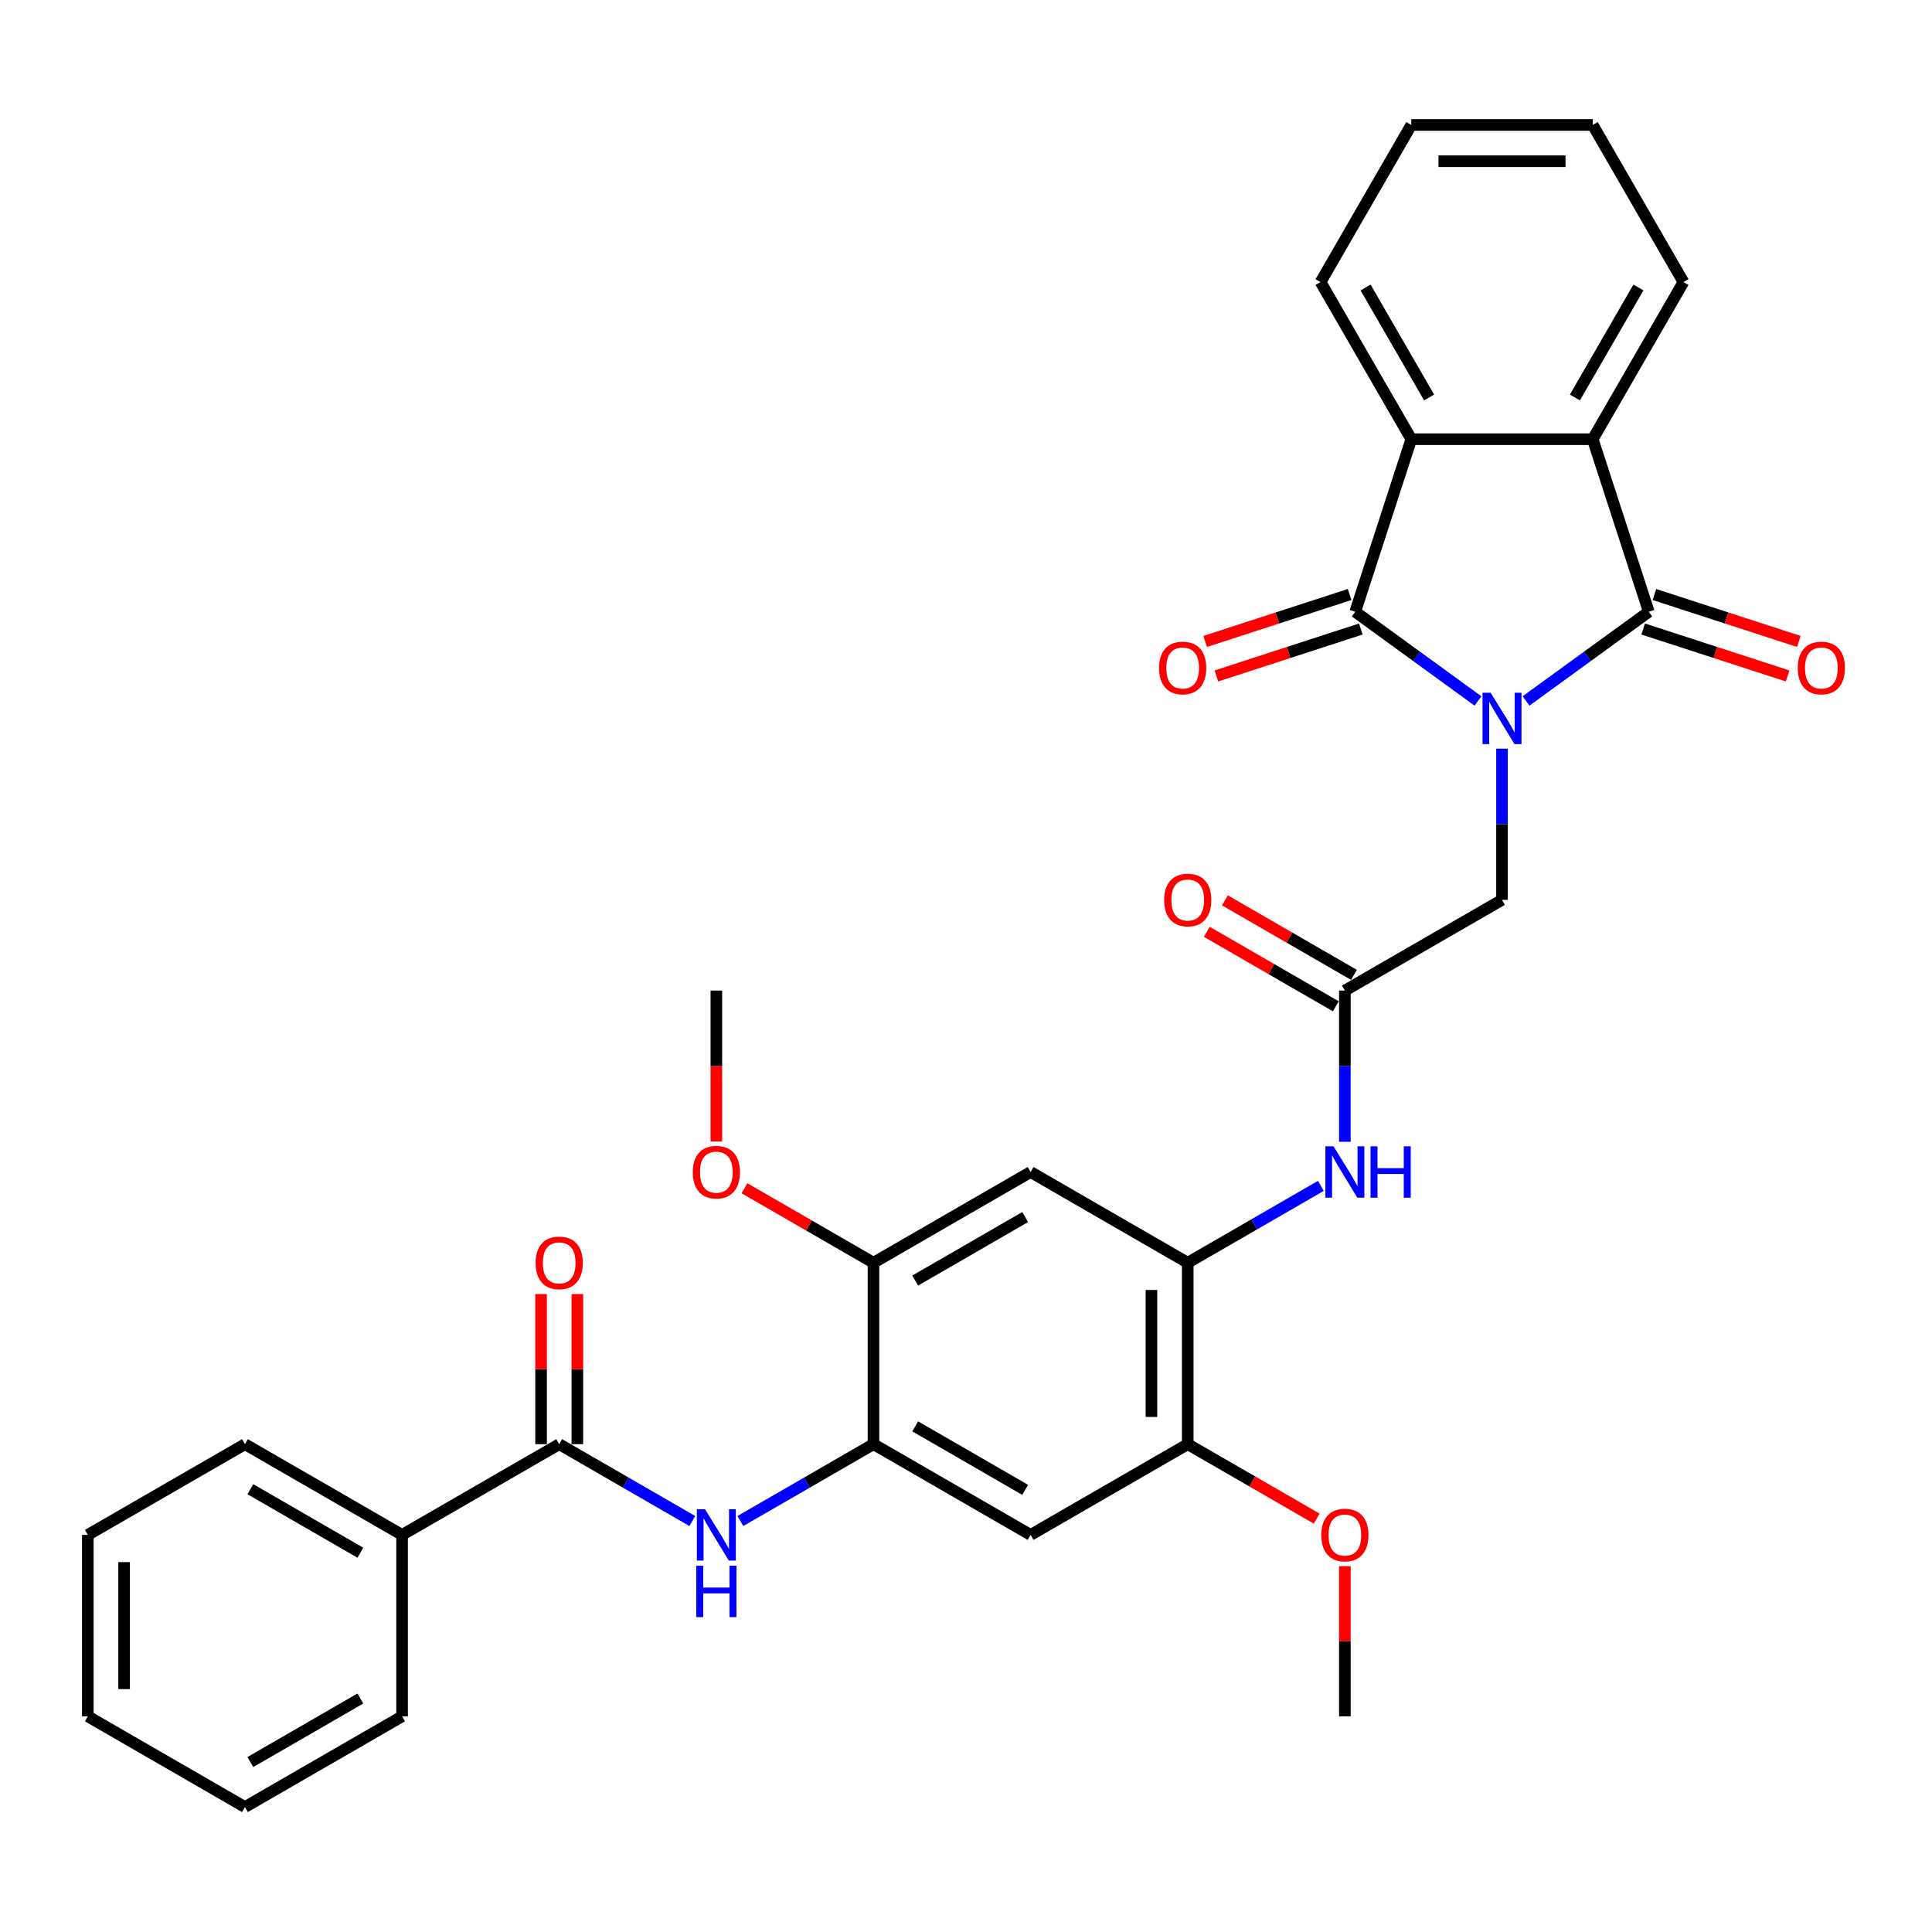 <?xml version='1.0' encoding='iso-8859-1'?>
<svg version='1.1' baseProfile='full'
              xmlns='http://www.w3.org/2000/svg'
                      xmlns:rdkit='http://www.rdkit.org/xml'
                      xmlns:xlink='http://www.w3.org/1999/xlink'
                  xml:space='preserve'
width='1000px' height='1000px' viewBox='0 0 1000 1000'>
<!-- END OF HEADER -->
<rect style='opacity:1.0;fill:#FFFFFF;stroke:none' width='1000' height='1000' x='0' y='0'> </rect>
<path class='bond-0' d='M 789.869,362.817 L 821.641,339.733' style='fill:none;fill-rule:evenodd;stroke:#0000FF;stroke-width:6px;stroke-linecap:butt;stroke-linejoin:miter;stroke-opacity:1' />
<path class='bond-0' d='M 821.641,339.733 L 853.413,316.65' style='fill:none;fill-rule:evenodd;stroke:#000000;stroke-width:6px;stroke-linecap:butt;stroke-linejoin:miter;stroke-opacity:1' />
<path class='bond-1' d='M 765.001,362.817 L 733.229,339.733' style='fill:none;fill-rule:evenodd;stroke:#0000FF;stroke-width:6px;stroke-linecap:butt;stroke-linejoin:miter;stroke-opacity:1' />
<path class='bond-1' d='M 733.229,339.733 L 701.458,316.65' style='fill:none;fill-rule:evenodd;stroke:#000000;stroke-width:6px;stroke-linecap:butt;stroke-linejoin:miter;stroke-opacity:1' />
<path class='bond-8' d='M 777.435,387.496 L 777.435,426.63' style='fill:none;fill-rule:evenodd;stroke:#0000FF;stroke-width:6px;stroke-linecap:butt;stroke-linejoin:miter;stroke-opacity:1' />
<path class='bond-8' d='M 777.435,426.63 L 777.435,465.764' style='fill:none;fill-rule:evenodd;stroke:#000000;stroke-width:6px;stroke-linecap:butt;stroke-linejoin:miter;stroke-opacity:1' />
<path class='bond-2' d='M 853.413,316.65 L 824.392,227.333' style='fill:none;fill-rule:evenodd;stroke:#000000;stroke-width:6px;stroke-linecap:butt;stroke-linejoin:miter;stroke-opacity:1' />
<path class='bond-15' d='M 850.51,325.581 L 887.891,337.727' style='fill:none;fill-rule:evenodd;stroke:#000000;stroke-width:6px;stroke-linecap:butt;stroke-linejoin:miter;stroke-opacity:1' />
<path class='bond-15' d='M 887.891,337.727 L 925.271,349.872' style='fill:none;fill-rule:evenodd;stroke:#FF0000;stroke-width:6px;stroke-linecap:butt;stroke-linejoin:miter;stroke-opacity:1' />
<path class='bond-15' d='M 856.315,307.718 L 893.695,319.864' style='fill:none;fill-rule:evenodd;stroke:#000000;stroke-width:6px;stroke-linecap:butt;stroke-linejoin:miter;stroke-opacity:1' />
<path class='bond-15' d='M 893.695,319.864 L 931.075,332.009' style='fill:none;fill-rule:evenodd;stroke:#FF0000;stroke-width:6px;stroke-linecap:butt;stroke-linejoin:miter;stroke-opacity:1' />
<path class='bond-3' d='M 701.458,316.65 L 730.479,227.333' style='fill:none;fill-rule:evenodd;stroke:#000000;stroke-width:6px;stroke-linecap:butt;stroke-linejoin:miter;stroke-opacity:1' />
<path class='bond-16' d='M 698.556,307.718 L 661.176,319.864' style='fill:none;fill-rule:evenodd;stroke:#000000;stroke-width:6px;stroke-linecap:butt;stroke-linejoin:miter;stroke-opacity:1' />
<path class='bond-16' d='M 661.176,319.864 L 623.796,332.009' style='fill:none;fill-rule:evenodd;stroke:#FF0000;stroke-width:6px;stroke-linecap:butt;stroke-linejoin:miter;stroke-opacity:1' />
<path class='bond-16' d='M 704.36,325.581 L 666.98,337.727' style='fill:none;fill-rule:evenodd;stroke:#000000;stroke-width:6px;stroke-linecap:butt;stroke-linejoin:miter;stroke-opacity:1' />
<path class='bond-16' d='M 666.98,337.727 L 629.6,349.872' style='fill:none;fill-rule:evenodd;stroke:#FF0000;stroke-width:6px;stroke-linecap:butt;stroke-linejoin:miter;stroke-opacity:1' />
<path class='bond-22' d='M 824.392,227.333 L 871.348,146.002' style='fill:none;fill-rule:evenodd;stroke:#000000;stroke-width:6px;stroke-linecap:butt;stroke-linejoin:miter;stroke-opacity:1' />
<path class='bond-22' d='M 815.169,205.742 L 848.039,148.81' style='fill:none;fill-rule:evenodd;stroke:#000000;stroke-width:6px;stroke-linecap:butt;stroke-linejoin:miter;stroke-opacity:1' />
<path class='bond-33' d='M 824.392,227.333 L 730.479,227.333' style='fill:none;fill-rule:evenodd;stroke:#000000;stroke-width:6px;stroke-linecap:butt;stroke-linejoin:miter;stroke-opacity:1' />
<path class='bond-23' d='M 730.479,227.333 L 683.522,146.002' style='fill:none;fill-rule:evenodd;stroke:#000000;stroke-width:6px;stroke-linecap:butt;stroke-linejoin:miter;stroke-opacity:1' />
<path class='bond-23' d='M 739.701,205.742 L 706.832,148.81' style='fill:none;fill-rule:evenodd;stroke:#000000;stroke-width:6px;stroke-linecap:butt;stroke-linejoin:miter;stroke-opacity:1' />
<path class='bond-4' d='M 289.448,747.503 L 323.897,767.392' style='fill:none;fill-rule:evenodd;stroke:#000000;stroke-width:6px;stroke-linecap:butt;stroke-linejoin:miter;stroke-opacity:1' />
<path class='bond-4' d='M 323.897,767.392 L 358.345,787.281' style='fill:none;fill-rule:evenodd;stroke:#0000FF;stroke-width:6px;stroke-linecap:butt;stroke-linejoin:miter;stroke-opacity:1' />
<path class='bond-17' d='M 298.839,747.503 L 298.839,708.651' style='fill:none;fill-rule:evenodd;stroke:#000000;stroke-width:6px;stroke-linecap:butt;stroke-linejoin:miter;stroke-opacity:1' />
<path class='bond-17' d='M 298.839,708.651 L 298.839,669.799' style='fill:none;fill-rule:evenodd;stroke:#FF0000;stroke-width:6px;stroke-linecap:butt;stroke-linejoin:miter;stroke-opacity:1' />
<path class='bond-17' d='M 280.057,747.503 L 280.057,708.651' style='fill:none;fill-rule:evenodd;stroke:#000000;stroke-width:6px;stroke-linecap:butt;stroke-linejoin:miter;stroke-opacity:1' />
<path class='bond-17' d='M 280.057,708.651 L 280.057,669.799' style='fill:none;fill-rule:evenodd;stroke:#FF0000;stroke-width:6px;stroke-linecap:butt;stroke-linejoin:miter;stroke-opacity:1' />
<path class='bond-18' d='M 289.448,747.503 L 208.117,794.46' style='fill:none;fill-rule:evenodd;stroke:#000000;stroke-width:6px;stroke-linecap:butt;stroke-linejoin:miter;stroke-opacity:1' />
<path class='bond-5' d='M 452.11,747.503 L 533.442,794.46' style='fill:none;fill-rule:evenodd;stroke:#000000;stroke-width:6px;stroke-linecap:butt;stroke-linejoin:miter;stroke-opacity:1' />
<path class='bond-5' d='M 473.701,738.28 L 530.633,771.15' style='fill:none;fill-rule:evenodd;stroke:#000000;stroke-width:6px;stroke-linecap:butt;stroke-linejoin:miter;stroke-opacity:1' />
<path class='bond-6' d='M 452.11,747.503 L 417.662,767.392' style='fill:none;fill-rule:evenodd;stroke:#000000;stroke-width:6px;stroke-linecap:butt;stroke-linejoin:miter;stroke-opacity:1' />
<path class='bond-6' d='M 417.662,767.392 L 383.213,787.281' style='fill:none;fill-rule:evenodd;stroke:#0000FF;stroke-width:6px;stroke-linecap:butt;stroke-linejoin:miter;stroke-opacity:1' />
<path class='bond-35' d='M 452.11,747.503 L 452.11,653.59' style='fill:none;fill-rule:evenodd;stroke:#000000;stroke-width:6px;stroke-linecap:butt;stroke-linejoin:miter;stroke-opacity:1' />
<path class='bond-7' d='M 614.773,653.59 L 649.221,633.701' style='fill:none;fill-rule:evenodd;stroke:#000000;stroke-width:6px;stroke-linecap:butt;stroke-linejoin:miter;stroke-opacity:1' />
<path class='bond-7' d='M 649.221,633.701 L 683.67,613.812' style='fill:none;fill-rule:evenodd;stroke:#0000FF;stroke-width:6px;stroke-linecap:butt;stroke-linejoin:miter;stroke-opacity:1' />
<path class='bond-11' d='M 614.773,653.59 L 533.442,606.633' style='fill:none;fill-rule:evenodd;stroke:#000000;stroke-width:6px;stroke-linecap:butt;stroke-linejoin:miter;stroke-opacity:1' />
<path class='bond-14' d='M 614.773,653.59 L 614.773,747.503' style='fill:none;fill-rule:evenodd;stroke:#000000;stroke-width:6px;stroke-linecap:butt;stroke-linejoin:miter;stroke-opacity:1' />
<path class='bond-14' d='M 595.99,667.677 L 595.99,733.416' style='fill:none;fill-rule:evenodd;stroke:#000000;stroke-width:6px;stroke-linecap:butt;stroke-linejoin:miter;stroke-opacity:1' />
<path class='bond-9' d='M 777.435,465.764 L 696.104,512.72' style='fill:none;fill-rule:evenodd;stroke:#000000;stroke-width:6px;stroke-linecap:butt;stroke-linejoin:miter;stroke-opacity:1' />
<path class='bond-12' d='M 696.104,512.72 L 696.104,551.854' style='fill:none;fill-rule:evenodd;stroke:#000000;stroke-width:6px;stroke-linecap:butt;stroke-linejoin:miter;stroke-opacity:1' />
<path class='bond-12' d='M 696.104,551.854 L 696.104,590.987' style='fill:none;fill-rule:evenodd;stroke:#0000FF;stroke-width:6px;stroke-linecap:butt;stroke-linejoin:miter;stroke-opacity:1' />
<path class='bond-19' d='M 700.8,504.587 L 667.412,485.311' style='fill:none;fill-rule:evenodd;stroke:#000000;stroke-width:6px;stroke-linecap:butt;stroke-linejoin:miter;stroke-opacity:1' />
<path class='bond-19' d='M 667.412,485.311 L 634.025,466.035' style='fill:none;fill-rule:evenodd;stroke:#FF0000;stroke-width:6px;stroke-linecap:butt;stroke-linejoin:miter;stroke-opacity:1' />
<path class='bond-19' d='M 691.408,520.853 L 658.021,501.577' style='fill:none;fill-rule:evenodd;stroke:#000000;stroke-width:6px;stroke-linecap:butt;stroke-linejoin:miter;stroke-opacity:1' />
<path class='bond-19' d='M 658.021,501.577 L 624.634,482.301' style='fill:none;fill-rule:evenodd;stroke:#FF0000;stroke-width:6px;stroke-linecap:butt;stroke-linejoin:miter;stroke-opacity:1' />
<path class='bond-10' d='M 533.442,794.46 L 614.773,747.503' style='fill:none;fill-rule:evenodd;stroke:#000000;stroke-width:6px;stroke-linecap:butt;stroke-linejoin:miter;stroke-opacity:1' />
<path class='bond-13' d='M 533.442,606.633 L 452.11,653.59' style='fill:none;fill-rule:evenodd;stroke:#000000;stroke-width:6px;stroke-linecap:butt;stroke-linejoin:miter;stroke-opacity:1' />
<path class='bond-13' d='M 530.633,629.943 L 473.701,662.813' style='fill:none;fill-rule:evenodd;stroke:#000000;stroke-width:6px;stroke-linecap:butt;stroke-linejoin:miter;stroke-opacity:1' />
<path class='bond-20' d='M 452.11,653.59 L 418.723,634.314' style='fill:none;fill-rule:evenodd;stroke:#000000;stroke-width:6px;stroke-linecap:butt;stroke-linejoin:miter;stroke-opacity:1' />
<path class='bond-20' d='M 418.723,634.314 L 385.336,615.038' style='fill:none;fill-rule:evenodd;stroke:#FF0000;stroke-width:6px;stroke-linecap:butt;stroke-linejoin:miter;stroke-opacity:1' />
<path class='bond-21' d='M 614.773,747.503 L 648.16,766.779' style='fill:none;fill-rule:evenodd;stroke:#000000;stroke-width:6px;stroke-linecap:butt;stroke-linejoin:miter;stroke-opacity:1' />
<path class='bond-21' d='M 648.16,766.779 L 681.547,786.055' style='fill:none;fill-rule:evenodd;stroke:#FF0000;stroke-width:6px;stroke-linecap:butt;stroke-linejoin:miter;stroke-opacity:1' />
<path class='bond-24' d='M 208.117,794.46 L 126.786,747.503' style='fill:none;fill-rule:evenodd;stroke:#000000;stroke-width:6px;stroke-linecap:butt;stroke-linejoin:miter;stroke-opacity:1' />
<path class='bond-24' d='M 186.526,803.682 L 129.594,770.813' style='fill:none;fill-rule:evenodd;stroke:#000000;stroke-width:6px;stroke-linecap:butt;stroke-linejoin:miter;stroke-opacity:1' />
<path class='bond-25' d='M 208.117,794.46 L 208.117,888.373' style='fill:none;fill-rule:evenodd;stroke:#000000;stroke-width:6px;stroke-linecap:butt;stroke-linejoin:miter;stroke-opacity:1' />
<path class='bond-27' d='M 370.779,590.837 L 370.779,551.779' style='fill:none;fill-rule:evenodd;stroke:#FF0000;stroke-width:6px;stroke-linecap:butt;stroke-linejoin:miter;stroke-opacity:1' />
<path class='bond-27' d='M 370.779,551.779 L 370.779,512.72' style='fill:none;fill-rule:evenodd;stroke:#000000;stroke-width:6px;stroke-linecap:butt;stroke-linejoin:miter;stroke-opacity:1' />
<path class='bond-26' d='M 696.104,810.669 L 696.104,849.521' style='fill:none;fill-rule:evenodd;stroke:#FF0000;stroke-width:6px;stroke-linecap:butt;stroke-linejoin:miter;stroke-opacity:1' />
<path class='bond-26' d='M 696.104,849.521 L 696.104,888.373' style='fill:none;fill-rule:evenodd;stroke:#000000;stroke-width:6px;stroke-linecap:butt;stroke-linejoin:miter;stroke-opacity:1' />
<path class='bond-29' d='M 871.348,146.002 L 824.392,64.671' style='fill:none;fill-rule:evenodd;stroke:#000000;stroke-width:6px;stroke-linecap:butt;stroke-linejoin:miter;stroke-opacity:1' />
<path class='bond-28' d='M 683.522,146.002 L 730.479,64.671' style='fill:none;fill-rule:evenodd;stroke:#000000;stroke-width:6px;stroke-linecap:butt;stroke-linejoin:miter;stroke-opacity:1' />
<path class='bond-31' d='M 126.786,747.503 L 45.455,794.46' style='fill:none;fill-rule:evenodd;stroke:#000000;stroke-width:6px;stroke-linecap:butt;stroke-linejoin:miter;stroke-opacity:1' />
<path class='bond-30' d='M 208.117,888.373 L 126.786,935.329' style='fill:none;fill-rule:evenodd;stroke:#000000;stroke-width:6px;stroke-linecap:butt;stroke-linejoin:miter;stroke-opacity:1' />
<path class='bond-30' d='M 186.526,879.15 L 129.594,912.02' style='fill:none;fill-rule:evenodd;stroke:#000000;stroke-width:6px;stroke-linecap:butt;stroke-linejoin:miter;stroke-opacity:1' />
<path class='bond-34' d='M 730.479,64.671 L 824.392,64.671' style='fill:none;fill-rule:evenodd;stroke:#000000;stroke-width:6px;stroke-linecap:butt;stroke-linejoin:miter;stroke-opacity:1' />
<path class='bond-34' d='M 744.566,83.453 L 810.305,83.453' style='fill:none;fill-rule:evenodd;stroke:#000000;stroke-width:6px;stroke-linecap:butt;stroke-linejoin:miter;stroke-opacity:1' />
<path class='bond-32' d='M 126.786,935.329 L 45.455,888.373' style='fill:none;fill-rule:evenodd;stroke:#000000;stroke-width:6px;stroke-linecap:butt;stroke-linejoin:miter;stroke-opacity:1' />
<path class='bond-36' d='M 45.455,794.46 L 45.455,888.373' style='fill:none;fill-rule:evenodd;stroke:#000000;stroke-width:6px;stroke-linecap:butt;stroke-linejoin:miter;stroke-opacity:1' />
<path class='bond-36' d='M 64.237,808.547 L 64.237,874.286' style='fill:none;fill-rule:evenodd;stroke:#000000;stroke-width:6px;stroke-linecap:butt;stroke-linejoin:miter;stroke-opacity:1' />
<path  class='atom-0' d='M 771.556 358.552
L 780.271 372.639
Q 781.135 374.029, 782.525 376.546
Q 783.915 379.063, 783.99 379.213
L 783.99 358.552
L 787.521 358.552
L 787.521 385.149
L 783.878 385.149
L 774.524 369.747
Q 773.434 367.944, 772.27 365.878
Q 771.143 363.811, 770.805 363.173
L 770.805 385.149
L 767.349 385.149
L 767.349 358.552
L 771.556 358.552
' fill='#0000FF'/>
<path  class='atom-7' d='M 364.9 781.162
L 373.615 795.249
Q 374.479 796.638, 375.869 799.155
Q 377.259 801.672, 377.334 801.822
L 377.334 781.162
L 380.866 781.162
L 380.866 807.758
L 377.222 807.758
L 367.868 792.356
Q 366.779 790.553, 365.614 788.487
Q 364.487 786.421, 364.149 785.782
L 364.149 807.758
L 360.693 807.758
L 360.693 781.162
L 364.9 781.162
' fill='#0000FF'/>
<path  class='atom-7' d='M 360.374 810.417
L 363.98 810.417
L 363.98 821.725
L 377.579 821.725
L 377.579 810.417
L 381.185 810.417
L 381.185 837.014
L 377.579 837.014
L 377.579 824.73
L 363.98 824.73
L 363.98 837.014
L 360.374 837.014
L 360.374 810.417
' fill='#0000FF'/>
<path  class='atom-13' d='M 690.225 593.335
L 698.94 607.422
Q 699.804 608.812, 701.194 611.329
Q 702.584 613.846, 702.659 613.996
L 702.659 593.335
L 706.19 593.335
L 706.19 619.931
L 702.546 619.931
L 693.193 604.53
Q 692.103 602.727, 690.939 600.66
Q 689.812 598.594, 689.474 597.956
L 689.474 619.931
L 686.018 619.931
L 686.018 593.335
L 690.225 593.335
' fill='#0000FF'/>
<path  class='atom-13' d='M 709.383 593.335
L 712.99 593.335
L 712.99 604.642
L 726.588 604.642
L 726.588 593.335
L 730.194 593.335
L 730.194 619.931
L 726.588 619.931
L 726.588 607.648
L 712.99 607.648
L 712.99 619.931
L 709.383 619.931
L 709.383 593.335
' fill='#0000FF'/>
<path  class='atom-16' d='M 930.521 345.746
Q 930.521 339.359, 933.676 335.791
Q 936.831 332.222, 942.729 332.222
Q 948.627 332.222, 951.782 335.791
Q 954.938 339.359, 954.938 345.746
Q 954.938 352.207, 951.745 355.888
Q 948.552 359.532, 942.729 359.532
Q 936.869 359.532, 933.676 355.888
Q 930.521 352.244, 930.521 345.746
M 942.729 356.527
Q 946.786 356.527, 948.965 353.822
Q 951.181 351.08, 951.181 345.746
Q 951.181 340.524, 948.965 337.894
Q 946.786 335.227, 942.729 335.227
Q 938.672 335.227, 936.456 337.857
Q 934.277 340.486, 934.277 345.746
Q 934.277 351.117, 936.456 353.822
Q 938.672 356.527, 942.729 356.527
' fill='#FF0000'/>
<path  class='atom-17' d='M 599.932 345.746
Q 599.932 339.359, 603.088 335.791
Q 606.243 332.222, 612.141 332.222
Q 618.039 332.222, 621.194 335.791
Q 624.35 339.359, 624.35 345.746
Q 624.35 352.207, 621.157 355.888
Q 617.964 359.532, 612.141 359.532
Q 606.281 359.532, 603.088 355.888
Q 599.932 352.244, 599.932 345.746
M 612.141 356.527
Q 616.198 356.527, 618.377 353.822
Q 620.593 351.08, 620.593 345.746
Q 620.593 340.524, 618.377 337.894
Q 616.198 335.227, 612.141 335.227
Q 608.084 335.227, 605.868 337.857
Q 603.689 340.486, 603.689 345.746
Q 603.689 351.117, 605.868 353.822
Q 608.084 356.527, 612.141 356.527
' fill='#FF0000'/>
<path  class='atom-18' d='M 277.239 653.665
Q 277.239 647.279, 280.395 643.71
Q 283.55 640.142, 289.448 640.142
Q 295.346 640.142, 298.501 643.71
Q 301.657 647.279, 301.657 653.665
Q 301.657 660.126, 298.464 663.808
Q 295.271 667.452, 289.448 667.452
Q 283.588 667.452, 280.395 663.808
Q 277.239 660.164, 277.239 653.665
M 289.448 664.446
Q 293.505 664.446, 295.684 661.742
Q 297.9 658.999, 297.9 653.665
Q 297.9 648.443, 295.684 645.814
Q 293.505 643.147, 289.448 643.147
Q 285.391 643.147, 283.175 645.776
Q 280.996 648.406, 280.996 653.665
Q 280.996 659.037, 283.175 661.742
Q 285.391 664.446, 289.448 664.446
' fill='#FF0000'/>
<path  class='atom-20' d='M 602.564 465.839
Q 602.564 459.453, 605.72 455.884
Q 608.875 452.315, 614.773 452.315
Q 620.671 452.315, 623.826 455.884
Q 626.982 459.453, 626.982 465.839
Q 626.982 472.3, 623.788 475.981
Q 620.595 479.625, 614.773 479.625
Q 608.913 479.625, 605.72 475.981
Q 602.564 472.338, 602.564 465.839
M 614.773 476.62
Q 618.83 476.62, 621.009 473.915
Q 623.225 471.173, 623.225 465.839
Q 623.225 460.617, 621.009 457.988
Q 618.83 455.32, 614.773 455.32
Q 610.716 455.32, 608.499 457.95
Q 606.321 460.58, 606.321 465.839
Q 606.321 471.211, 608.499 473.915
Q 610.716 476.62, 614.773 476.62
' fill='#FF0000'/>
<path  class='atom-21' d='M 358.571 606.708
Q 358.571 600.322, 361.726 596.754
Q 364.882 593.185, 370.779 593.185
Q 376.677 593.185, 379.833 596.754
Q 382.988 600.322, 382.988 606.708
Q 382.988 613.17, 379.795 616.851
Q 376.602 620.495, 370.779 620.495
Q 364.919 620.495, 361.726 616.851
Q 358.571 613.207, 358.571 606.708
M 370.779 617.49
Q 374.836 617.49, 377.015 614.785
Q 379.231 612.043, 379.231 606.708
Q 379.231 601.487, 377.015 598.857
Q 374.836 596.19, 370.779 596.19
Q 366.722 596.19, 364.506 598.82
Q 362.327 601.449, 362.327 606.708
Q 362.327 612.08, 364.506 614.785
Q 366.722 617.49, 370.779 617.49
' fill='#FF0000'/>
<path  class='atom-22' d='M 683.895 794.535
Q 683.895 788.149, 687.051 784.58
Q 690.206 781.011, 696.104 781.011
Q 702.002 781.011, 705.157 784.58
Q 708.313 788.149, 708.313 794.535
Q 708.313 800.996, 705.12 804.677
Q 701.927 808.321, 696.104 808.321
Q 690.244 808.321, 687.051 804.677
Q 683.895 801.034, 683.895 794.535
M 696.104 805.316
Q 700.161 805.316, 702.34 802.611
Q 704.556 799.869, 704.556 794.535
Q 704.556 789.313, 702.34 786.684
Q 700.161 784.017, 696.104 784.017
Q 692.047 784.017, 689.831 786.646
Q 687.652 789.276, 687.652 794.535
Q 687.652 799.907, 689.831 802.611
Q 692.047 805.316, 696.104 805.316
' fill='#FF0000'/>
</svg>
